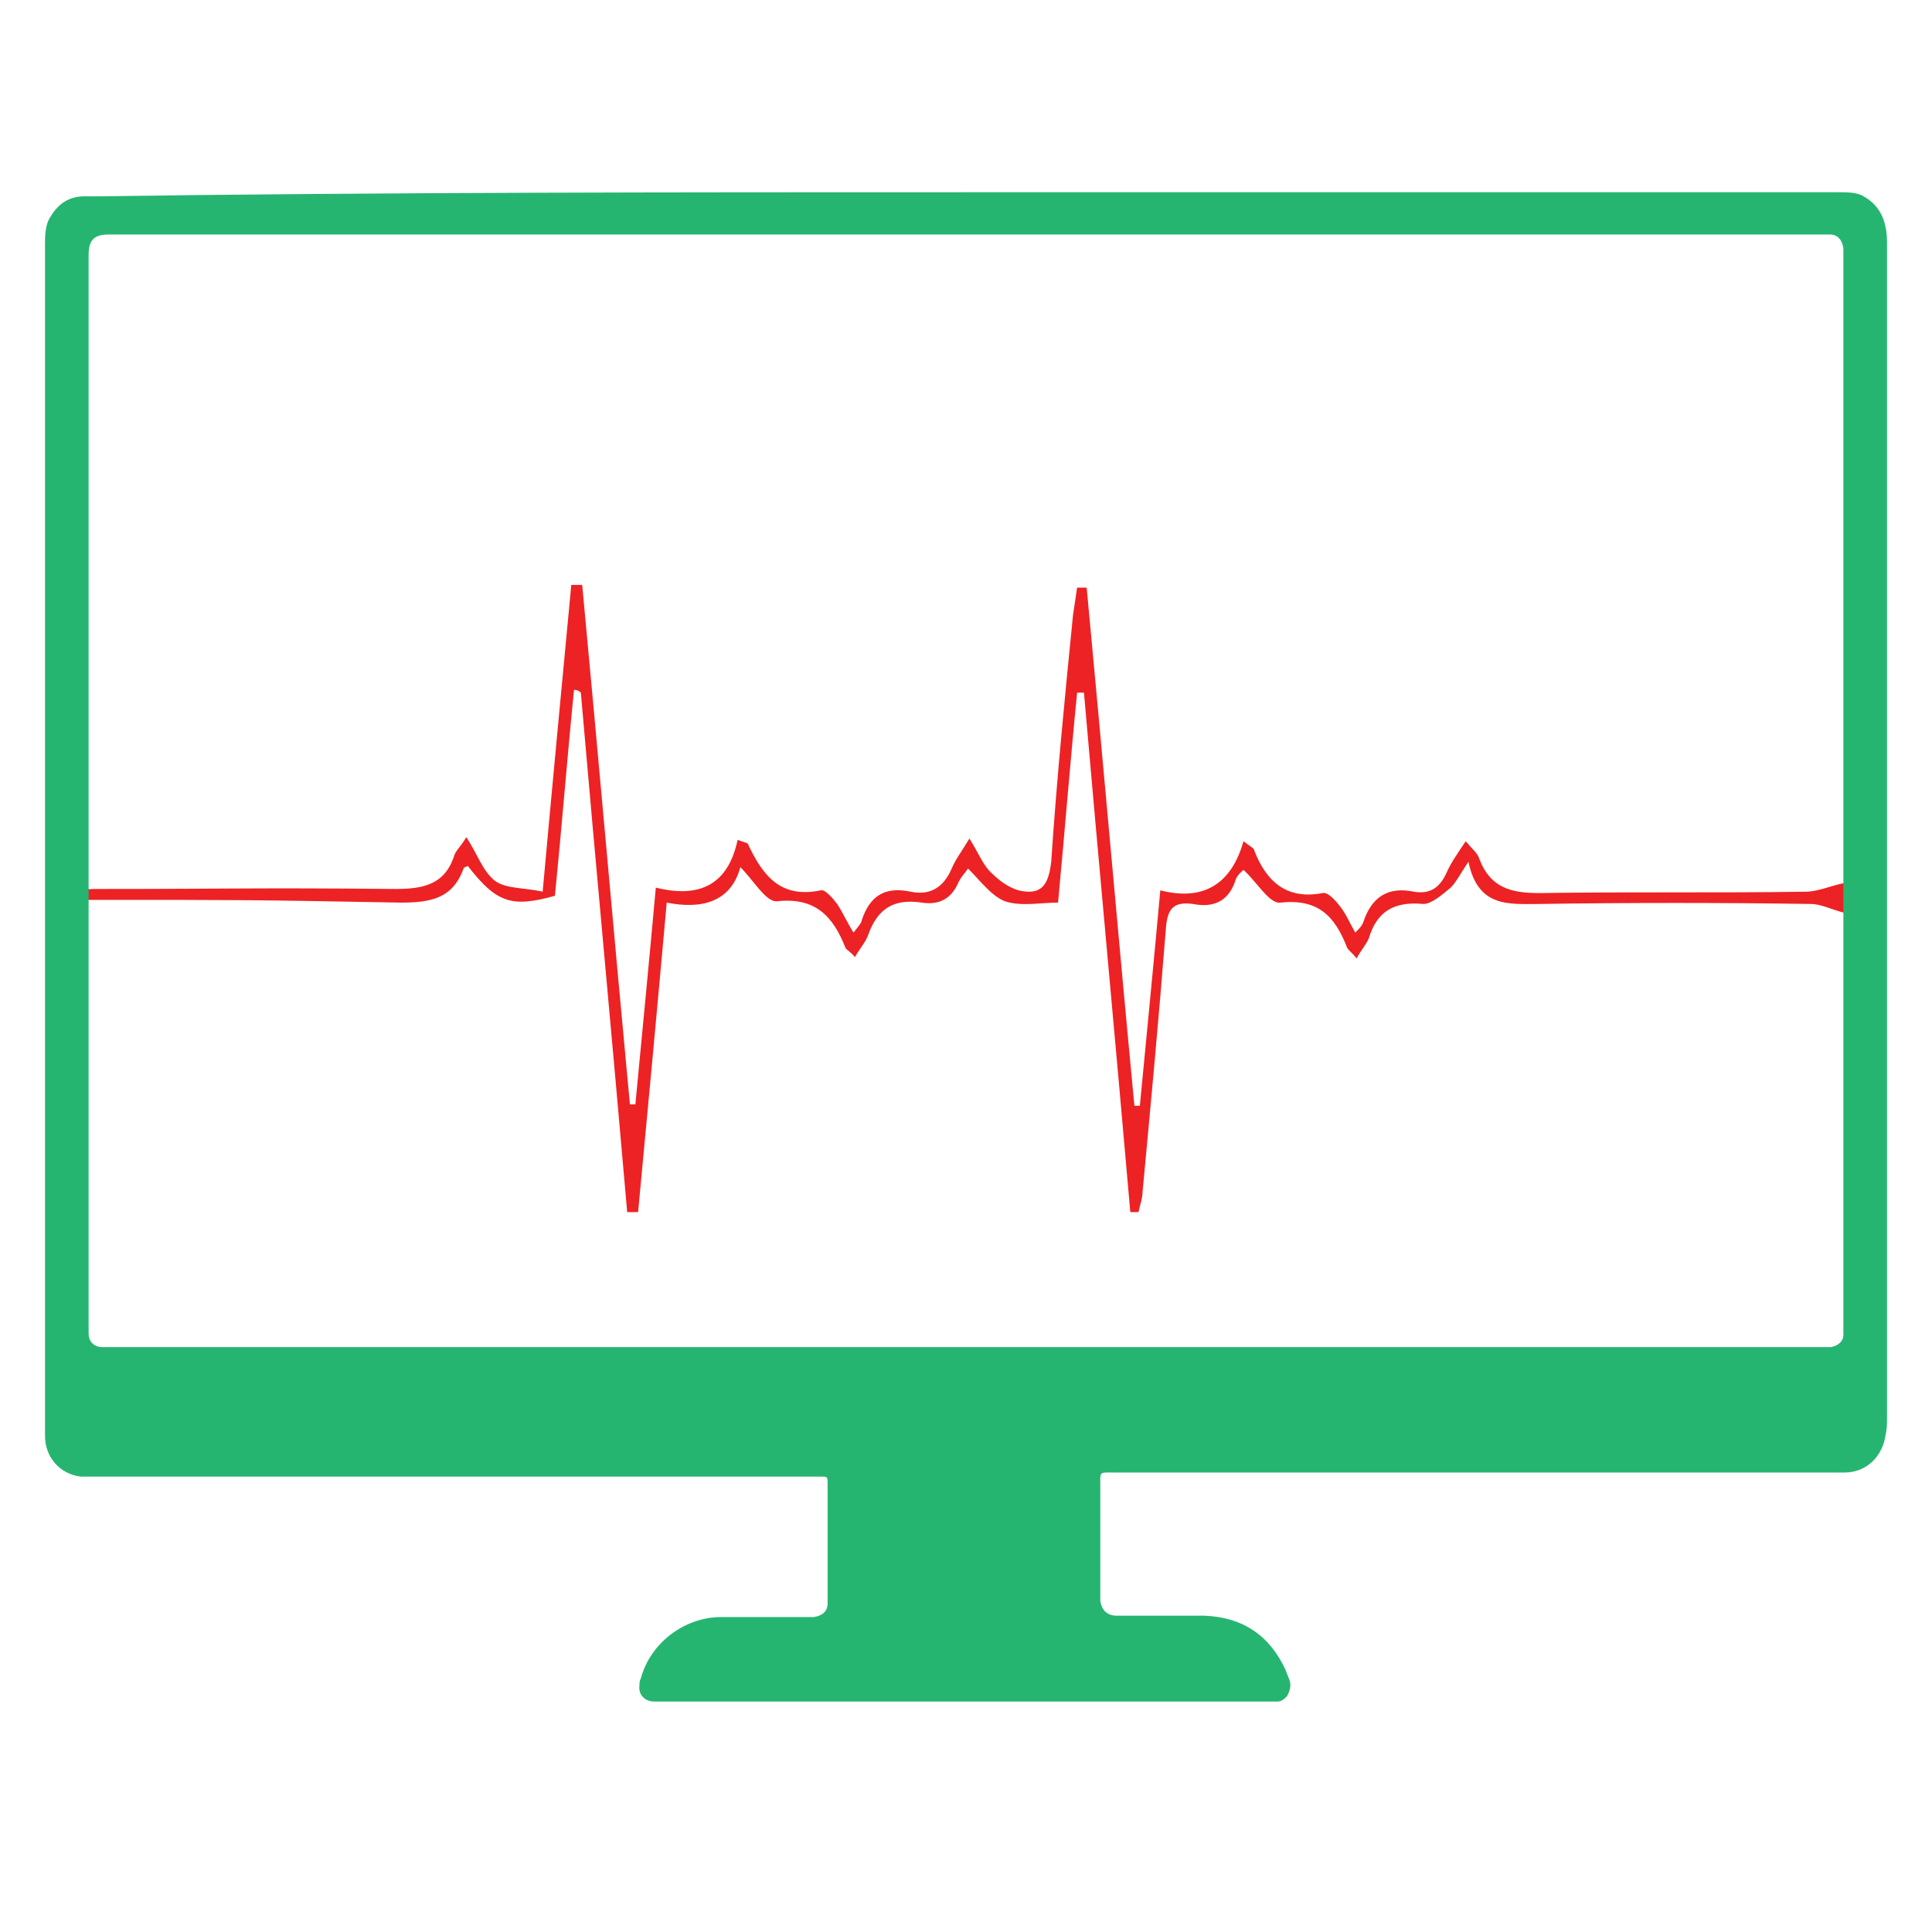 <svg xmlns="http://www.w3.org/2000/svg" xmlns:xlink="http://www.w3.org/1999/xlink" id="Layer_1" x="0px" y="0px" viewBox="0 0 141.7 141.7" style="enable-background:new 0 0 141.7 141.7;" xml:space="preserve"><style type="text/css">	.st0{fill:#26B571;}	.st1{fill:#26B571;stroke:#25B571;stroke-miterlimit:10;}	.st2{fill:#25B571;stroke:#25B571;stroke-miterlimit:10;}	.st3{fill:#25B571;stroke:#25B571;stroke-width:2;stroke-miterlimit:10;}	.st4{opacity:0.4;fill:#25B571;stroke:#25B571;stroke-width:2;stroke-miterlimit:10;}	.st5{fill:#CDE9DB;}	.st6{fill:#FFFFFF;}	.st7{fill:none;stroke:#25B472;stroke-width:4;stroke-miterlimit:10;}	.st8{fill:#62C08A;}	.st9{opacity:0.64;fill:#62C08A;}	.st10{fill:none;stroke:#23B571;stroke-width:5;stroke-miterlimit:10;}	.st11{fill:none;stroke:#23B571;stroke-width:4;stroke-miterlimit:10;}	.st12{fill:#CBE7D5;}	.st13{fill:#B2DCBD;}	.st14{fill:none;stroke:#25B472;stroke-width:3.7;stroke-miterlimit:10;}	.st15{fill:none;stroke:#26B571;stroke-width:2;stroke-miterlimit:10;}	.st16{fill:#ED2224;}	.st17{fill:none;stroke:#26B571;stroke-width:4;stroke-miterlimit:10;}	.st18{opacity:0.4;fill:#25B571;}	.st19{fill:#A9D9BC;}	.st20{fill:none;stroke:#25B571;stroke-width:2;stroke-miterlimit:10;}	.st21{fill:#25B571;}</style><path class="st16" d="M42.1,50.6c-0.5,5-0.9,10.1-1.4,15.1c-3.2,0.9-4.3,0.5-6.4-2.2c-0.1,0.1-0.3,0.1-0.3,0.2 c-0.8,2.2-2.4,2.5-4.6,2.5C18.4,66,17.9,66,7,66c-0.7,0-1.4,0-2.1,0c0-0.2,0-0.4,0-0.6c0.7-0.1,1.4-0.2,2-0.2 c10.9,0,11.3-0.1,22.1,0c2,0,3.6-0.3,4.3-2.4c0.1-0.4,0.5-0.7,0.9-1.4c0.8,1.2,1.2,2.5,2.1,3.2c0.8,0.6,2.2,0.5,3.5,0.8 c0.7-7.7,1.4-15.1,2.1-22.5c0.3,0,0.5,0,0.8,0c1.2,12.7,2.3,25.4,3.5,38.1c0.1,0,0.3,0,0.4,0c0.5-5.2,1-10.4,1.5-15.9 c3.2,0.8,5.3-0.2,6-3.5c0.5,0.2,0.8,0.2,0.8,0.4c1.1,2.3,2.4,3.9,5.3,3.3c0.3-0.1,0.9,0.6,1.2,1c0.4,0.6,0.7,1.3,1.2,2.1 c0.3-0.4,0.6-0.7,0.6-0.9c0.6-1.8,1.7-2.5,3.6-2.1c1.4,0.3,2.4-0.3,3-1.7c0.3-0.7,0.7-1.2,1.3-2.2c0.7,1.1,1,2,1.7,2.6 c0.5,0.5,1.2,1,1.9,1.2c1.7,0.4,2.2-0.4,2.4-2.1c0.4-6,1-12.1,1.6-18.1c0.1-0.7,0.2-1.3,0.3-2c0.2,0,0.5,0,0.7,0 c1.2,12.7,2.3,25.4,3.5,38c0.1,0,0.3,0,0.4,0c0.5-5.2,1-10.3,1.5-15.8c3.1,0.8,5.2-0.4,6.1-3.6c0.5,0.4,0.8,0.5,0.8,0.7 c0.9,2.3,2.4,3.6,5,3.1c0.4-0.1,1,0.6,1.3,1c0.4,0.5,0.7,1.2,1.1,1.9c0.3-0.3,0.5-0.5,0.6-0.8c0.6-1.8,1.8-2.6,3.7-2.2 c1.2,0.2,1.9-0.3,2.4-1.4c0.3-0.7,0.8-1.4,1.4-2.3c0.5,0.6,0.9,0.9,1,1.3c0.8,2.1,2.3,2.5,4.4,2.5c6.5-0.1,13,0,19.5-0.1 c1.1,0,2.2-0.6,3.3-0.7c0.6-0.1,1.3,0.1,1.8,0.5c0.2,0.2,0.2,1.3-0.1,1.5c-0.5,0.3-1.2,0.4-1.8,0.3c-0.9-0.1-1.9-0.7-2.8-0.7 c-6.6-0.1-13.3-0.1-19.9,0c-2.2,0-4.5,0.3-5.2-3.1c-0.6,0.9-0.9,1.5-1.3,1.9c-0.6,0.5-1.4,1.2-2,1.2c-2.1-0.2-3.4,0.5-4,2.5 c-0.2,0.5-0.6,0.9-0.9,1.5c-0.3-0.4-0.6-0.6-0.7-0.8c-0.9-2.3-2.1-3.6-4.9-3.3c-0.8,0.1-1.7-1.5-2.7-2.4c-0.1,0.1-0.5,0.4-0.6,0.8 c-0.5,1.5-1.6,2-3.1,1.7c-1.5-0.2-1.9,0.4-2,1.9c-0.5,6.4-1.1,12.8-1.7,19.2c0,0.5-0.2,1-0.3,1.5c-0.2,0-0.4,0-0.6,0 c-1.1-12.7-2.3-25.4-3.4-38.1c-0.2,0-0.3,0-0.5,0c-0.5,5-0.9,10.1-1.4,15.4c-1.3,0-2.7,0.3-3.9-0.1c-1-0.4-1.8-1.5-2.7-2.4 c-0.2,0.3-0.5,0.6-0.7,1c-0.5,1.2-1.4,1.7-2.7,1.5c-2-0.3-3.2,0.4-3.9,2.3c-0.2,0.6-0.6,1-1,1.7c-0.3-0.4-0.6-0.5-0.7-0.7 c-0.9-2.3-2.2-3.7-5-3.4c-0.8,0.1-1.7-1.5-2.7-2.5c-0.7,2.6-2.9,3.1-5.4,2.6c-0.7,7.8-1.4,15.3-2.1,22.7c-0.3,0-0.5,0-0.8,0 c-1.1-12.7-2.3-25.4-3.4-38.1C42.4,50.6,42.2,50.6,42.1,50.6z"></path><g>	<path class="st0" d="M70.8,14.1c21.4,0,42.7,0,64.1,0c0.5,0,1.1,0,1.6,0.2c1,0.5,1.6,1.3,1.8,2.4c0.1,0.4,0.1,0.9,0.1,1.3  c0,26.7,0,53.4,0,80.1c0,2,0,3.9,0,5.9c0,0.4,0,0.8-0.1,1.2c-0.2,1.6-1.4,2.8-3,2.8c-0.3,0-0.5,0-0.8,0c-17.6,0-35.2,0-52.8,0  c-1.1,0-1-0.1-1,1c0,2.6,0,5.2,0,7.8c0,0.2,0,0.4,0,0.6c0.1,0.7,0.5,1.1,1.2,1.1c0.2,0,0.5,0,0.7,0c1.9,0,3.8,0,5.7,0  c2.8,0.1,4.8,1.4,6,4c0.1,0.3,0.2,0.5,0.3,0.8c0.1,0.4,0,0.7-0.2,1.1c-0.2,0.2-0.4,0.4-0.7,0.4c-0.2,0-0.4,0-0.6,0  c-14.9,0-29.9,0-44.8,0c-0.1,0-0.2,0-0.3,0c-0.7,0-1.2-0.5-1.1-1.2c0-0.2,0-0.3,0.1-0.5c0.7-2.6,3.2-4.5,5.9-4.5c2.1,0,4.2,0,6.2,0  c0.2,0,0.4,0,0.6,0c0.6-0.1,1-0.4,1-1c0-0.2,0-0.3,0-0.5c0-2.7,0-5.4,0-8c0-0.1,0-0.3,0-0.4c0-0.4-0.1-0.4-0.4-0.4  c-0.2,0-0.4,0-0.6,0c-17.6,0-35.2,0-52.8,0c-0.3,0-0.7,0-1,0c-1.5-0.2-2.6-1.4-2.6-3c0-0.2,0-0.4,0-0.6c0-28.9,0-57.8,0-86.7  c0-0.7,0-1.5,0.4-2.1c0.6-1,1.4-1.5,2.5-1.5c0.3,0,0.6,0,0.9,0C28.3,14.1,49.6,14.1,70.8,14.1z M70.8,98.8c20.9,0,41.8,0,62.7,0  c0.3,0,0.6,0,0.8,0c0.5-0.1,0.9-0.4,0.9-0.9c0-0.2,0-0.4,0-0.7c0-26.1,0-52.2,0-78.4c0-0.2,0-0.4,0-0.6c-0.1-0.6-0.4-1-1-1  c-0.2,0-0.5,0-0.7,0c-18.8,0-37.5,0-56.3,0c-23.1,0-46.2,0-69.2,0c-1,0-1.5,0.3-1.5,1.5c0,26.2,0,52.4,0,78.6c0,0.2,0,0.3,0,0.5  c0,0.6,0.4,1,1,1c0.2,0,0.5,0,0.7,0C29,98.8,49.9,98.8,70.8,98.8z"></path></g></svg>